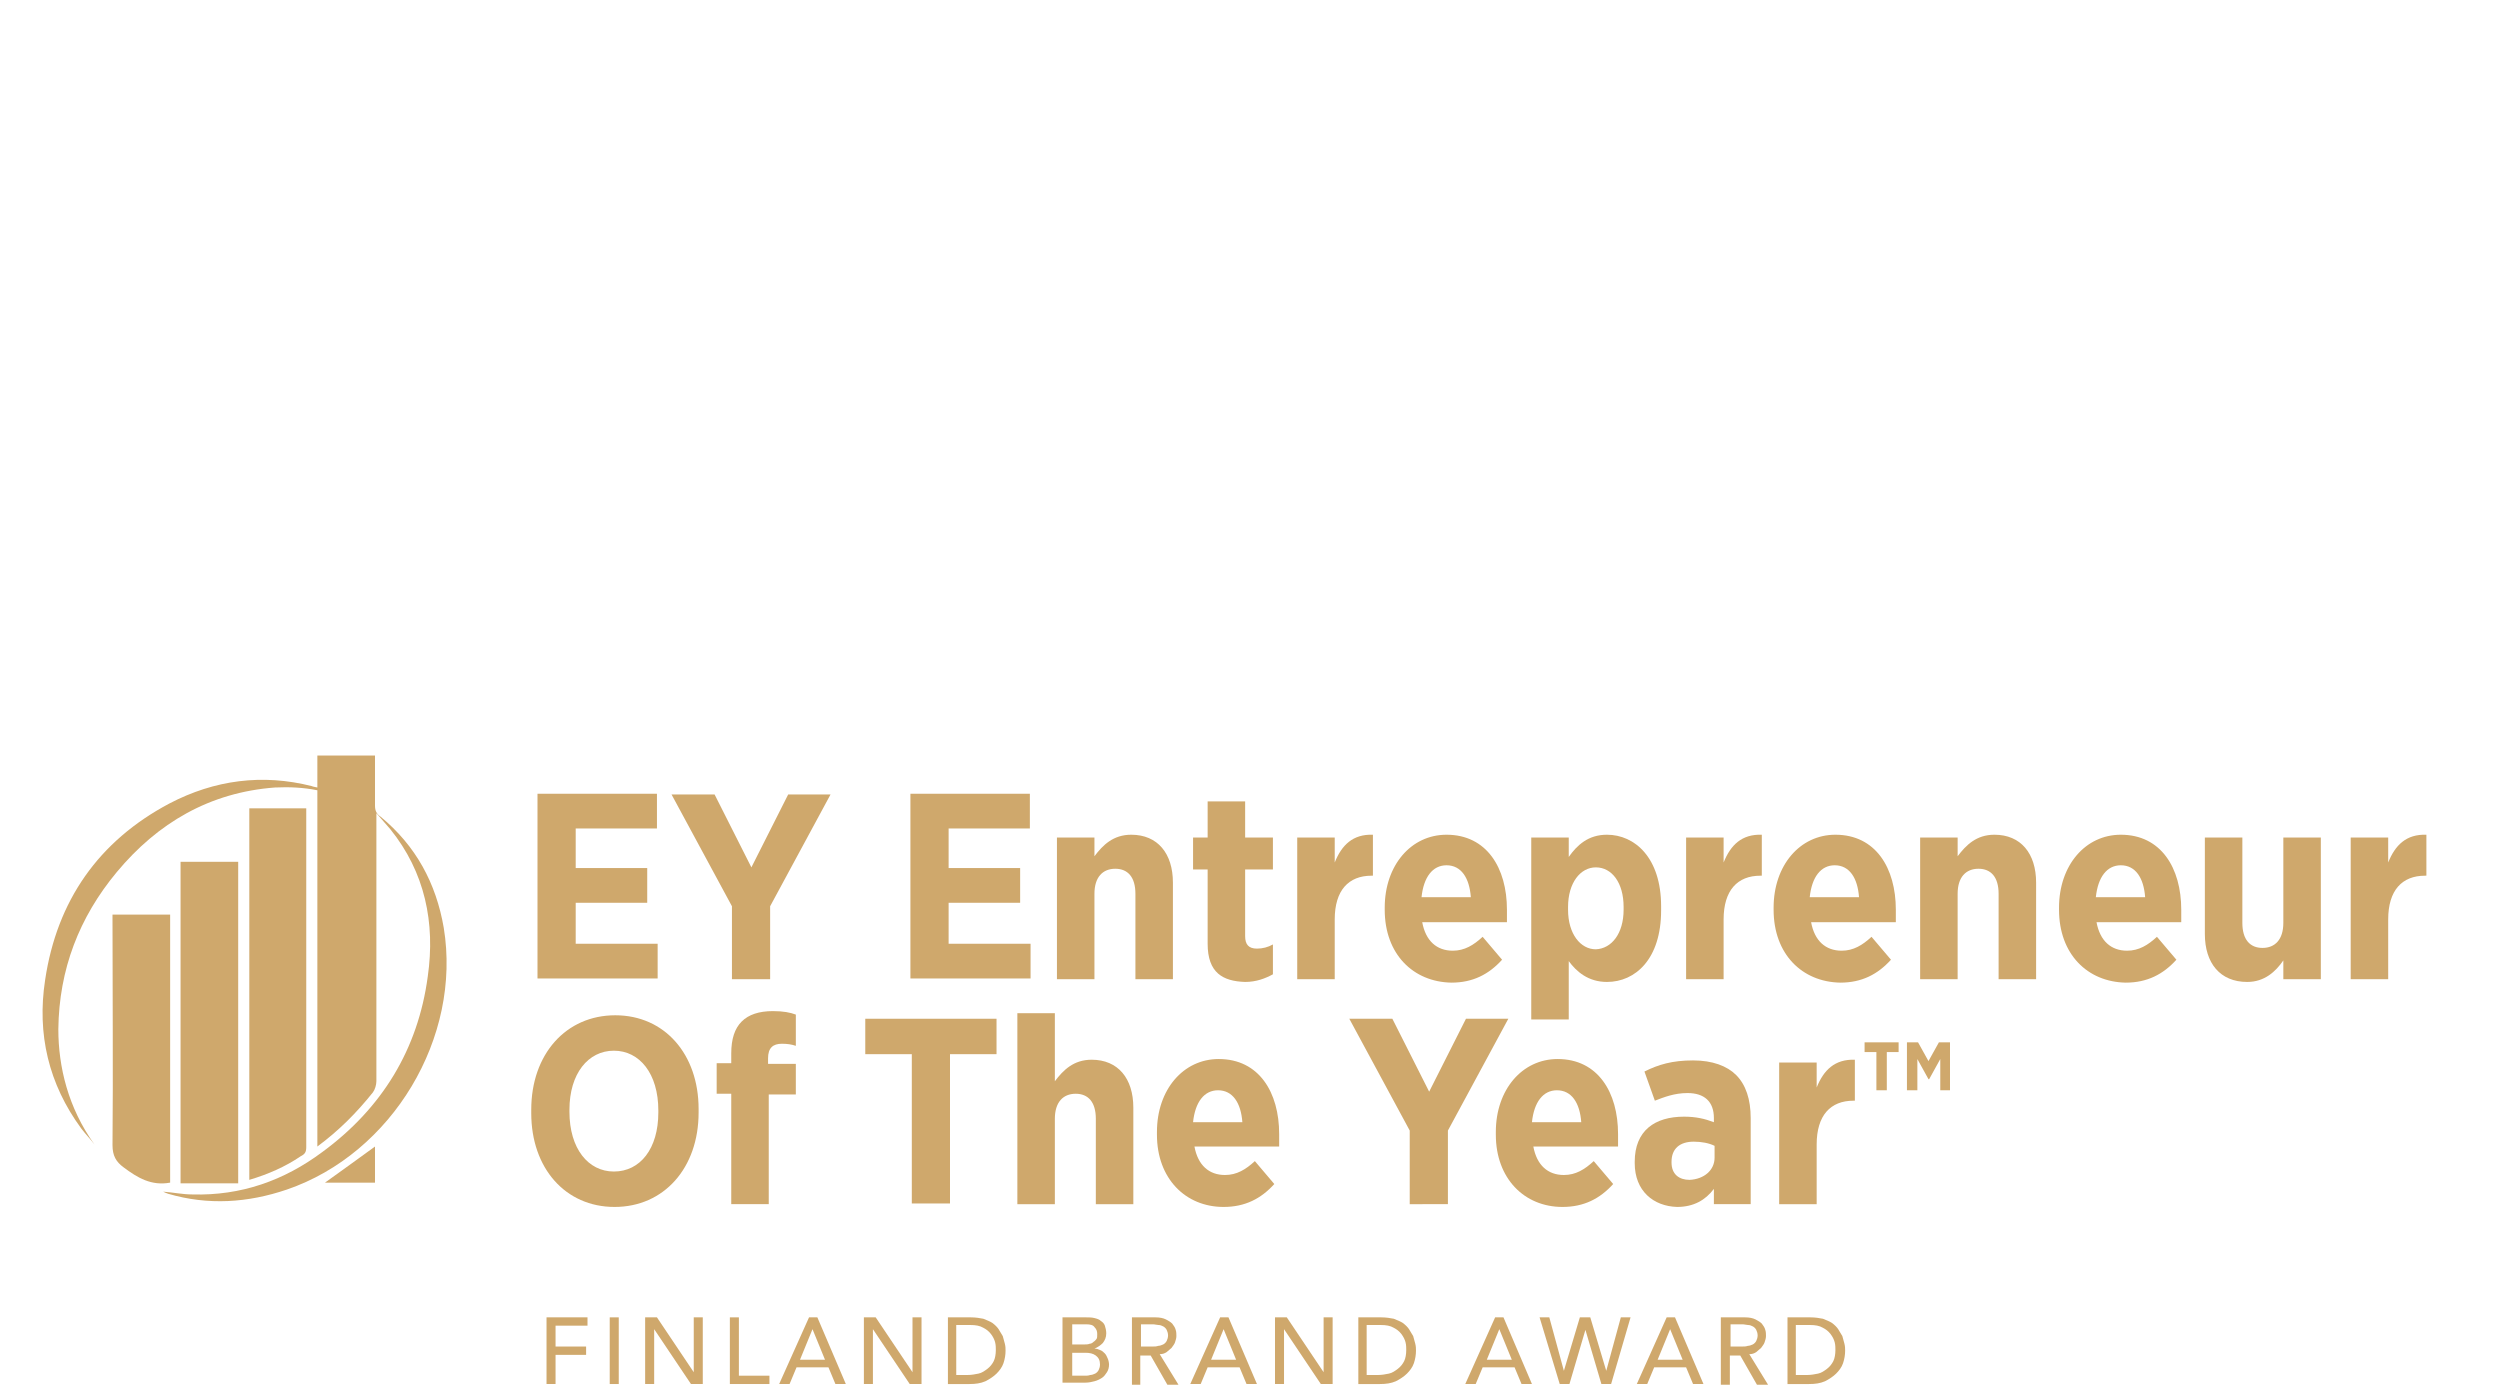 <svg xmlns="http://www.w3.org/2000/svg" xmlns:xlink="http://www.w3.org/1999/xlink" id="Laag_1" x="0px" y="0px" viewBox="0 0 360 200" style="enable-background:new 0 0 360 200;" xml:space="preserve"> <style type="text/css"> .st0{fill:#CFA86C;} </style> <g> <g> <path class="st0" d="M45.7,165.1c0-17.2,0-34.2,0-51.3c-2-0.4-4-0.5-6.1-0.4c-9.4,0.7-16.9,5.1-22.8,12.2 c-5.4,6.5-8.3,14-8.4,22.6c0,5.4,1.4,11.3,5.2,16.6c-0.6-0.8-1.3-1.5-1.9-2.3c-4.7-6.4-6.4-13.6-5.2-21.4 c1.7-11.4,7.7-20,17.9-25.4c6.5-3.4,13.4-4.3,20.5-2.5c0.2,0.1,0.4,0.1,0.8,0.2c0-1.5,0-3,0-4.6c2.8,0,5.5,0,8.3,0 c0,0.3,0,0.7,0,1c0,2.1,0,4.1,0,6.2c0,0.7,0.2,1.2,0.8,1.6c5.1,4.2,8,9.6,9.1,16c2.6,15.8-7.4,32.5-22.6,37.7 c-5.6,1.9-11.3,2.3-17.1,0.6c-0.3-0.1-0.5-0.2-0.7-0.3c1.4,0.1,2.8,0.4,4.2,0.4c7,0.2,13.2-2,18.7-6.1 c8.6-6.3,13.8-14.8,15.2-25.3c1.1-7.7-0.4-15-5.4-21.2c-0.6-0.7-1.2-1.4-2-2.3c0,0.6,0,0.9,0,1.2c0,12.5,0,24.9,0,37.4 c0,0.5-0.2,1.2-0.5,1.6C51.3,160.3,48.8,162.8,45.7,165.1z"></path> <path class="st0" d="M35.9,169.9c0-17.9,0-35.6,0-53.5c2.7,0,5.4,0,8.2,0c0,0.3,0,0.6,0,0.9c0,16,0,31.9,0,47.9 c0,0.7-0.2,1-0.8,1.3C41.1,168,38.6,169.1,35.9,169.9z"></path> <path class="st0" d="M34.3,170.4c-2.8,0-5.5,0-8.3,0c0-15.4,0-30.8,0-46.3c2.7,0,5.5,0,8.3,0C34.3,139.5,34.3,154.9,34.3,170.4z"></path> <path class="st0" d="M16.2,131.7c2.8,0,5.5,0,8.3,0c0,12.9,0,25.8,0,38.6c-2.7,0.5-4.7-0.7-6.7-2.2c-1.1-0.8-1.6-1.7-1.6-3.2 c0.1-10.7,0-21.4,0-32.2C16.2,132.4,16.2,132.1,16.2,131.7z"></path> <path class="st0" d="M54,165.1c0,0.2,0,0.5,0,0.7c0,1.5,0,3,0,4.5c-2.5,0-4.9,0-7.2,0C49.2,168.6,51.5,166.9,54,165.1z"></path> </g> <g> <path class="st0" d="M77.4,114.3h17.2v5H82.9v5.7h10.3v5H82.9v5.9h11.8v5H77.4V114.3z"></path> <path class="st0" d="M105.4,130.5l-8.7-16.1h6.2l5.3,10.5l5.3-10.5h6.1l-8.7,16.1V141h-5.5V130.5z"></path> <path class="st0" d="M131.1,114.3h17.2v5h-11.7v5.7h10.3v5h-10.3v5.9h11.8v5h-17.3V114.3z"></path> <path class="st0" d="M152.2,120.6h5.4v2.7c1.2-1.6,2.7-3.1,5.3-3.1c3.8,0,6,2.7,6,6.9V141h-5.4v-12.3c0-2.4-1.1-3.6-2.9-3.6 c-1.8,0-3,1.2-3,3.6V141h-5.4V120.6z"></path> <path class="st0" d="M173.9,135.9v-10.7h-2.1v-4.6h2.1v-5.2h5.4v5.2h4v4.6h-4v9.6c0,1.2,0.5,1.8,1.7,1.8c0.8,0,1.6-0.2,2.3-0.6 v4.3c-1.1,0.6-2.4,1.1-4,1.1C176.1,141.3,173.9,140.1,173.9,135.9z"></path> <path class="st0" d="M186.8,120.6h5.4v3.6c1-2.5,2.6-4.1,5.5-4v5.9h-0.2c-3.3,0-5.3,2.1-5.3,6.3v8.6h-5.4V120.6z"></path> <path class="st0" d="M199.4,131v-0.3c0-6.1,3.8-10.5,8.9-10.5c5.8,0,8.7,4.8,8.7,10.8c0,0.3,0,1,0,1.8h-12.2 c0.5,2.7,2.1,4.1,4.4,4.1c1.7,0,3-0.8,4.3-2l2.8,3.3c-1.9,2.1-4.2,3.3-7.3,3.3C203.5,141.4,199.4,137.4,199.4,131z M211.8,129.2 c-0.2-2.8-1.4-4.6-3.5-4.6c-2,0-3.3,1.7-3.6,4.6H211.8z"></path> <path class="st0" d="M220.5,120.6h5.4v2.8c1.2-1.7,2.8-3.2,5.5-3.2c4,0,7.8,3.3,7.8,10.3v0.6c0,7-3.7,10.3-7.8,10.3 c-2.7,0-4.4-1.5-5.5-3v8.4h-5.4V120.6z M233.8,131v-0.4c0-3.5-1.7-5.7-4-5.7c-2.2,0-4,2.2-4,5.7v0.4c0,3.5,1.8,5.7,4,5.7 C232.1,136.6,233.8,134.4,233.8,131z"></path> <path class="st0" d="M242.8,120.6h5.4v3.6c1-2.5,2.6-4.1,5.5-4v5.9h-0.2c-3.3,0-5.3,2.1-5.3,6.3v8.6h-5.4V120.6z"></path> <path class="st0" d="M255.4,131v-0.3c0-6.1,3.8-10.5,8.9-10.5c5.8,0,8.7,4.8,8.7,10.8c0,0.3,0,1,0,1.8h-12.2 c0.5,2.7,2.1,4.1,4.4,4.1c1.7,0,3-0.8,4.3-2l2.8,3.3c-1.9,2.1-4.2,3.3-7.3,3.3C259.5,141.4,255.4,137.4,255.4,131z M267.7,129.2 c-0.2-2.8-1.4-4.6-3.5-4.6c-2,0-3.3,1.7-3.6,4.6H267.7z"></path> <path class="st0" d="M276.5,120.6h5.4v2.7c1.2-1.6,2.7-3.1,5.3-3.1c3.8,0,6,2.7,6,6.9V141h-5.4v-12.3c0-2.4-1.1-3.6-2.9-3.6 c-1.8,0-3,1.2-3,3.6V141h-5.4V120.6z"></path> <path class="st0" d="M296.5,131v-0.3c0-6.1,3.8-10.5,8.9-10.5c5.8,0,8.7,4.8,8.7,10.8c0,0.3,0,1,0,1.8h-12.2 c0.5,2.7,2.1,4.1,4.4,4.1c1.7,0,3-0.8,4.3-2l2.8,3.3c-1.9,2.1-4.2,3.3-7.3,3.3C300.6,141.4,296.5,137.4,296.5,131z M308.9,129.2 c-0.2-2.8-1.4-4.6-3.5-4.6c-2,0-3.3,1.7-3.6,4.6H308.9z"></path> <path class="st0" d="M317.5,134.5v-13.9h5.4v12.3c0,2.4,1.1,3.6,2.9,3.6c1.8,0,3-1.2,3-3.6v-12.3h5.4V141h-5.4v-2.7 c-1.1,1.6-2.7,3.1-5.2,3.1C319.7,141.4,317.5,138.7,317.5,134.5z"></path> <path class="st0" d="M338.5,120.6h5.4v3.6c1-2.5,2.6-4.1,5.5-4v5.9h-0.2c-3.3,0-5.3,2.1-5.3,6.3v8.6h-5.4V120.6z"></path> <path class="st0" d="M76.5,160.3v-0.5c0-8,5-13.6,12.1-13.6c7.1,0,12,5.6,12,13.5v0.5c0,8-5,13.6-12.1,13.6 C81.4,173.8,76.5,168.2,76.5,160.3z M94.8,160.2v-0.3c0-5.3-2.7-8.6-6.4-8.6c-3.7,0-6.4,3.3-6.4,8.5v0.3c0,5.3,2.7,8.6,6.4,8.6 C92.2,168.7,94.8,165.4,94.8,160.2z"></path> <path class="st0" d="M105.3,157.5h-2.1v-4.4h2.1v-1.4c0-2.1,0.5-3.6,1.5-4.6c1-1,2.5-1.5,4.5-1.5c1.5,0,2.5,0.2,3.3,0.5v4.5 c-0.6-0.2-1.2-0.3-2-0.3c-1.3,0-2,0.6-2,2.1v0.8h4v4.4h-3.9v15.8h-5.4V157.5z"></path> <path class="st0" d="M131.3,151.8h-6.7v-5.1h18.9v5.1h-6.7v21.5h-5.5V151.8z"></path> <path class="st0" d="M146.5,145.9h5.4v9.8c1.2-1.6,2.7-3.1,5.3-3.1c3.8,0,6,2.7,6,6.9v13.9h-5.4v-12.3c0-2.4-1.1-3.6-2.9-3.6 c-1.8,0-3,1.2-3,3.6v12.3h-5.4V145.9z"></path> <path class="st0" d="M166.6,163.4V163c0-6.1,3.8-10.5,8.9-10.5c5.8,0,8.7,4.8,8.7,10.8c0,0.3,0,1,0,1.8h-12.2 c0.5,2.7,2.1,4.1,4.4,4.1c1.7,0,3-0.8,4.3-2l2.8,3.3c-1.9,2.1-4.2,3.3-7.3,3.3C170.7,173.8,166.6,169.7,166.6,163.4z M178.9,161.6 c-0.2-2.8-1.4-4.6-3.5-4.6c-2,0-3.3,1.7-3.6,4.6H178.9z"></path> <path class="st0" d="M203,162.8l-8.7-16.1h6.2l5.3,10.5l5.3-10.5h6.1l-8.7,16.1v10.6H203V162.8z"></path> <path class="st0" d="M215.4,163.4V163c0-6.1,3.8-10.5,8.9-10.5c5.8,0,8.7,4.8,8.7,10.8c0,0.3,0,1,0,1.8h-12.2 c0.5,2.7,2.1,4.1,4.4,4.1c1.7,0,3-0.8,4.3-2l2.8,3.3c-1.9,2.1-4.2,3.3-7.3,3.3C219.5,173.8,215.4,169.7,215.4,163.4z M227.7,161.6 c-0.2-2.8-1.4-4.6-3.5-4.6c-2,0-3.3,1.7-3.6,4.6H227.7z"></path> <path class="st0" d="M235.4,167.5v-0.2c0-4.5,2.9-6.5,7.1-6.5c1.7,0,3,0.3,4.3,0.8V161c0-2.4-1.4-3.6-3.8-3.6 c-1.9,0-3.4,0.6-4.7,1.1l-1.5-4.2c2-1,4-1.6,7-1.6c2.8,0,4.9,0.8,6.2,2.1c1.4,1.4,2.1,3.5,2.1,6.2v12.4h-5.3v-2.2 c-1.2,1.6-2.9,2.6-5.3,2.6C238.1,173.7,235.4,171.5,235.4,167.5z M246.9,166.7v-1.7c-0.8-0.4-1.9-0.6-3-0.6c-2,0-3.2,1-3.2,2.9 v0.1c0,1.7,1.1,2.5,2.6,2.5C245.4,169.8,246.9,168.5,246.9,166.7z"></path> <path class="st0" d="M256.2,153h5.4v3.6c1-2.5,2.6-4.1,5.5-4v5.9h-0.2c-3.3,0-5.3,2.1-5.3,6.3v8.6h-5.4V153z"></path> <path class="st0" d="M270.2,151.5h-1.7v-1.4h4.9v1.4h-1.7v5.5h-1.5V151.5z M274.6,150.1h1.6l1.5,2.7l1.5-2.7h1.6v6.9h-1.4v-4.5 l-1.6,2.9h-0.1l-1.6-2.9v4.5h-1.5V150.1z"></path> </g> <g> <path class="st0" d="M78.6,189.7h6v1.2H80v3h4.4v1.2H80v4.2h-1.3V189.7z"></path> <path class="st0" d="M87.8,189.7h1.3v9.6h-1.3V189.7z"></path> <path class="st0" d="M92.9,189.7h1.7l5.3,7.9h0v-7.9h1.3v9.6h-1.7l-5.3-7.9h0v7.9h-1.3V189.7z"></path> <path class="st0" d="M105.1,189.7h1.3v8.4h4.4v1.2h-5.7V189.7z"></path> <path class="st0" d="M116.5,189.7h1.2l4.1,9.6h-1.5l-1-2.4h-4.6l-1,2.4h-1.5L116.5,189.7z M118.8,195.8l-1.8-4.4h0l-1.8,4.4H118.8 z"></path> <path class="st0" d="M124.4,189.7h1.7l5.3,7.9h0v-7.9h1.3v9.6h-1.7l-5.3-7.9h0v7.9h-1.3V189.7z"></path> <path class="st0" d="M136.4,189.7h3.4c0.7,0,1.3,0.1,1.8,0.2c0.5,0.2,1,0.4,1.3,0.6c0.4,0.3,0.7,0.6,0.9,0.9 c0.2,0.3,0.4,0.7,0.6,1c0.1,0.4,0.2,0.7,0.3,1.1c0.1,0.4,0.1,0.7,0.1,1c0,0.6-0.1,1.2-0.3,1.8c-0.2,0.6-0.6,1.1-1,1.5 c-0.4,0.4-1,0.8-1.6,1.1c-0.7,0.3-1.4,0.4-2.3,0.4h-3.1V189.7z M137.7,198h1.6c0.6,0,1.1-0.1,1.6-0.2c0.5-0.1,0.9-0.4,1.3-0.7 c0.4-0.3,0.7-0.7,0.9-1.1c0.2-0.4,0.3-1,0.3-1.6c0-0.3,0-0.7-0.1-1.1c-0.1-0.4-0.3-0.8-0.6-1.2c-0.3-0.4-0.7-0.7-1.1-0.9 c-0.5-0.3-1.1-0.4-1.9-0.4h-2V198z"></path> <path class="st0" d="M153.1,189.7h3.3c0.4,0,0.8,0,1.2,0.1c0.4,0.1,0.7,0.2,0.9,0.4c0.3,0.2,0.5,0.4,0.6,0.7 c0.1,0.3,0.2,0.7,0.2,1.1c0,0.6-0.2,1-0.5,1.4c-0.3,0.3-0.7,0.6-1.2,0.8v0c0.3,0,0.6,0.1,0.8,0.2c0.3,0.1,0.5,0.3,0.7,0.5 c0.2,0.2,0.3,0.5,0.4,0.7s0.2,0.6,0.2,0.9c0,0.4-0.1,0.8-0.3,1.1c-0.2,0.3-0.4,0.6-0.7,0.8c-0.3,0.2-0.7,0.4-1.1,0.5 c-0.4,0.1-0.8,0.2-1.3,0.2h-3.3V189.7z M154.4,193.6h1.8c0.2,0,0.5,0,0.7-0.1c0.2,0,0.4-0.1,0.6-0.3c0.2-0.1,0.3-0.3,0.4-0.4 s0.1-0.4,0.1-0.7c0-0.4-0.1-0.7-0.4-1c-0.2-0.3-0.6-0.4-1.2-0.4h-2V193.6z M154.4,198.1h1.9c0.2,0,0.4,0,0.7-0.1 c0.2,0,0.5-0.1,0.7-0.2c0.2-0.1,0.4-0.3,0.5-0.5c0.1-0.2,0.2-0.5,0.2-0.8c0-0.6-0.2-1-0.6-1.3c-0.4-0.3-0.9-0.4-1.5-0.4h-1.9 V198.1z"></path> <path class="st0" d="M163,189.7h3.4c0.6,0,1.1,0.1,1.5,0.3c0.4,0.2,0.7,0.4,0.9,0.6c0.2,0.3,0.4,0.5,0.5,0.9 c0.1,0.3,0.1,0.6,0.1,0.9c0,0.3-0.1,0.6-0.2,0.9c-0.1,0.3-0.3,0.5-0.5,0.8c-0.2,0.2-0.5,0.4-0.7,0.6c-0.3,0.2-0.6,0.3-1,0.3 l2.7,4.4h-1.6l-2.4-4.2h-1.5v4.2H163V189.7z M164.3,193.9h1.7c0.3,0,0.5,0,0.8-0.1c0.2,0,0.5-0.1,0.7-0.2c0.2-0.1,0.4-0.3,0.5-0.5 c0.1-0.2,0.2-0.5,0.2-0.8c0-0.3-0.1-0.6-0.2-0.8c-0.1-0.2-0.3-0.4-0.5-0.5s-0.4-0.2-0.7-0.2c-0.2,0-0.5-0.1-0.8-0.1h-1.7V193.9z"></path> <path class="st0" d="M175.7,189.7h1.2l4.1,9.6h-1.5l-1-2.4h-4.6l-1,2.4h-1.5L175.7,189.7z M178,195.8l-1.8-4.4h0l-1.8,4.4H178z"></path> <path class="st0" d="M183.6,189.7h1.7l5.3,7.9h0v-7.9h1.3v9.6h-1.7l-5.3-7.9h0v7.9h-1.3V189.7z"></path> <path class="st0" d="M195.5,189.7h3.4c0.7,0,1.3,0.1,1.8,0.2c0.5,0.2,1,0.4,1.3,0.6c0.4,0.3,0.7,0.6,0.9,0.9 c0.2,0.3,0.4,0.7,0.6,1c0.1,0.4,0.2,0.7,0.3,1.1c0.1,0.4,0.1,0.7,0.1,1c0,0.6-0.1,1.2-0.3,1.8s-0.6,1.1-1,1.5 c-0.4,0.4-1,0.8-1.6,1.1c-0.7,0.3-1.4,0.4-2.3,0.4h-3.1V189.7z M196.8,198h1.6c0.6,0,1.1-0.1,1.6-0.2c0.5-0.1,0.9-0.4,1.3-0.7 s0.7-0.7,0.9-1.1c0.2-0.4,0.3-1,0.3-1.6c0-0.3,0-0.7-0.1-1.1c-0.1-0.4-0.3-0.8-0.6-1.2c-0.3-0.4-0.7-0.7-1.1-0.9 c-0.5-0.3-1.1-0.4-1.9-0.4h-2V198z"></path> <path class="st0" d="M215.3,189.7h1.2l4.1,9.6h-1.5l-1-2.4h-4.6l-1,2.4h-1.5L215.3,189.7z M217.7,195.8l-1.8-4.4h0l-1.8,4.4H217.7 z"></path> <path class="st0" d="M221.7,189.7h1.4l2.1,7.7h0l2.3-7.7h1.5l2.3,7.7h0l2.1-7.7h1.4l-2.8,9.6h-1.4l-2.3-7.8h0l-2.3,7.8h-1.4 L221.7,189.7z"></path> <path class="st0" d="M240,189.7h1.2l4.1,9.6h-1.5l-1-2.4h-4.6l-1,2.4h-1.5L240,189.7z M242.3,195.8l-1.8-4.4h0l-1.8,4.4H242.3z"></path> <path class="st0" d="M247.9,189.7h3.4c0.6,0,1.1,0.1,1.5,0.3c0.4,0.2,0.7,0.4,0.9,0.6c0.2,0.3,0.4,0.5,0.5,0.9 c0.1,0.3,0.1,0.6,0.1,0.9c0,0.3-0.1,0.6-0.2,0.9c-0.1,0.3-0.3,0.5-0.5,0.8c-0.2,0.2-0.5,0.4-0.7,0.6c-0.3,0.2-0.6,0.3-1,0.3 l2.7,4.4h-1.6l-2.4-4.2h-1.5v4.2h-1.3V189.7z M249.2,193.9h1.7c0.3,0,0.5,0,0.8-0.1c0.2,0,0.5-0.1,0.7-0.2 c0.2-0.1,0.4-0.3,0.5-0.5s0.2-0.5,0.2-0.8c0-0.3-0.1-0.6-0.2-0.8s-0.3-0.4-0.5-0.5c-0.2-0.1-0.4-0.2-0.7-0.2 c-0.2,0-0.5-0.1-0.8-0.1h-1.7V193.9z"></path> <path class="st0" d="M257.3,189.7h3.4c0.7,0,1.3,0.1,1.8,0.2c0.5,0.2,1,0.4,1.3,0.6c0.4,0.3,0.7,0.6,0.9,0.9 c0.2,0.3,0.4,0.7,0.6,1c0.1,0.4,0.2,0.7,0.3,1.1c0.1,0.4,0.1,0.7,0.1,1c0,0.6-0.1,1.2-0.3,1.8s-0.6,1.1-1,1.5 c-0.4,0.4-1,0.8-1.6,1.1c-0.7,0.3-1.4,0.4-2.3,0.4h-3.1V189.7z M258.6,198h1.6c0.6,0,1.1-0.1,1.6-0.2c0.5-0.1,0.9-0.4,1.3-0.7 s0.7-0.7,0.9-1.1c0.2-0.4,0.3-1,0.3-1.6c0-0.3,0-0.7-0.1-1.1s-0.3-0.8-0.6-1.2c-0.3-0.4-0.7-0.7-1.1-0.9c-0.5-0.3-1.1-0.4-1.9-0.4 h-2V198z"></path> </g> </g> </svg>